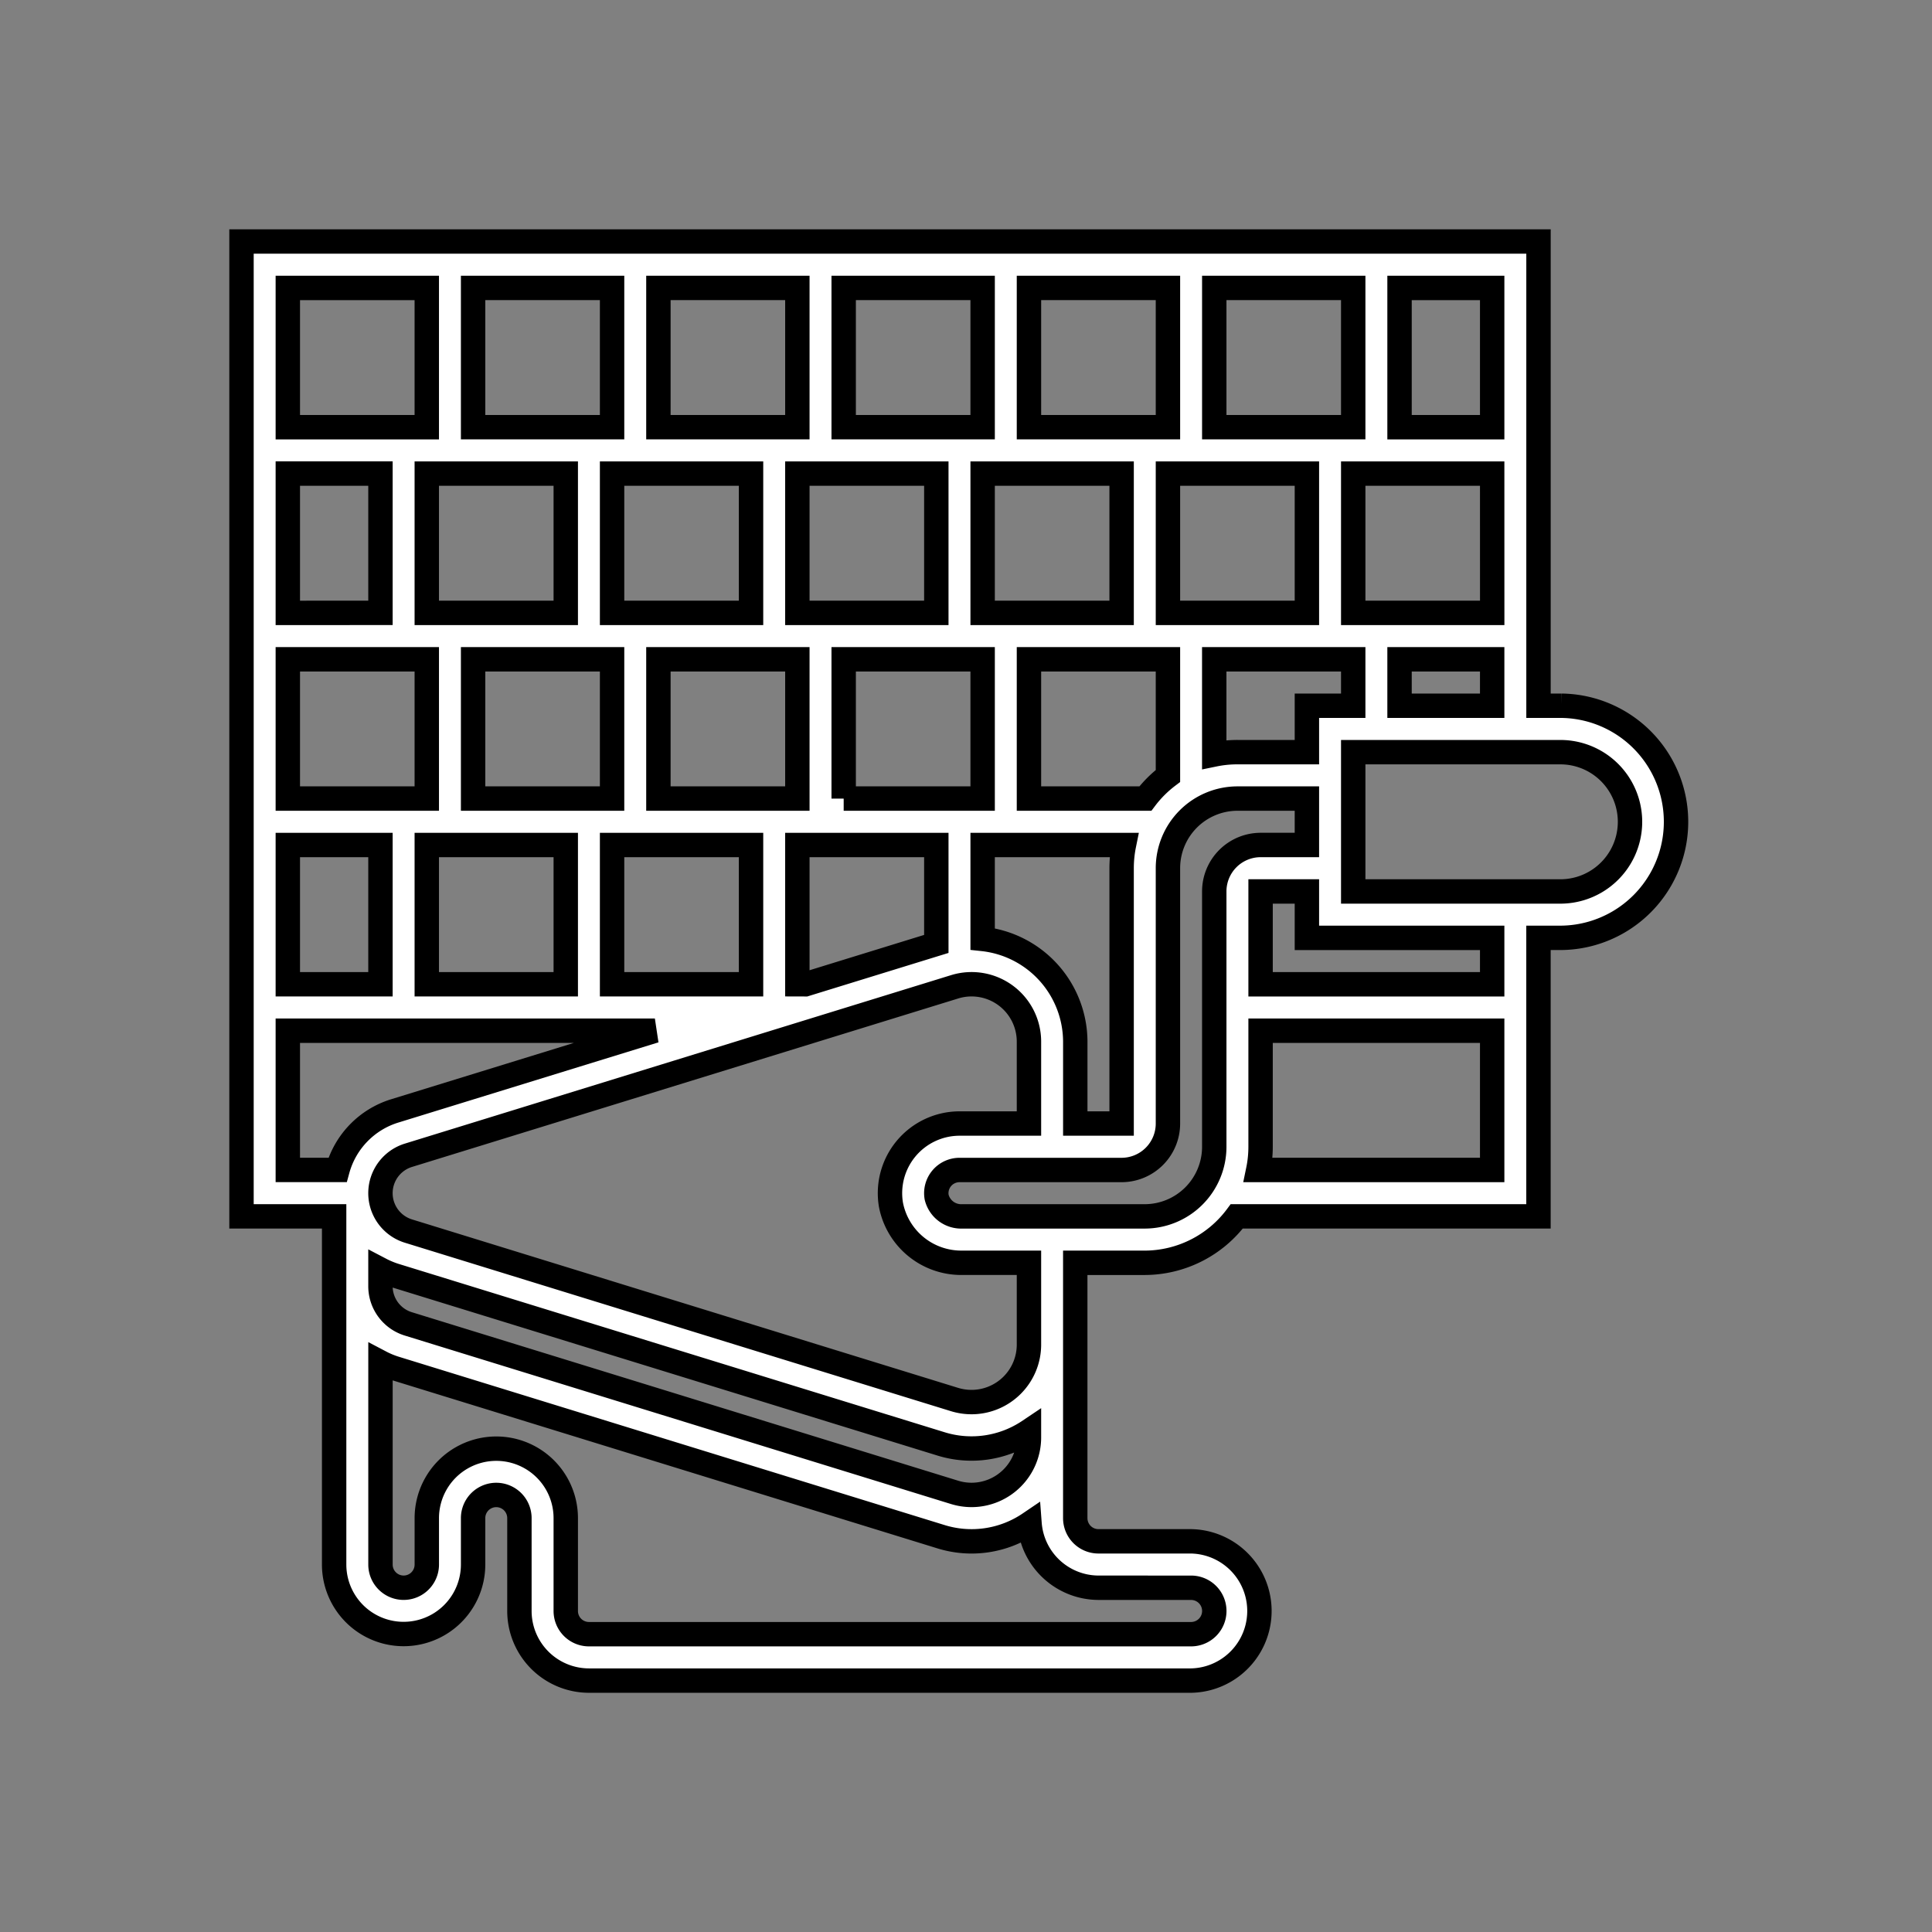 <svg xmlns="http://www.w3.org/2000/svg" width="80" height="80" viewBox="0 0 80 80"><rect x="0" y="0" width="80" height="80" fill="#808080" stroke="none"/><title>step-3-n</title><path d="M64.665,29.223h-.959V10H10V50.367h3.836V64.784a2.877,2.877,0,1,0,5.754,0V62.862a.959.959,0,1,1,1.918,0v3.845a2.884,2.884,0,0,0,2.878,2.883H49.32a2.884,2.884,0,0,0,0-5.767H45.483a.96.96,0,0,1-.959-.96V52.29h2.878a4.765,4.765,0,0,0,3.81-1.923H63.705V38.834h.96a4.806,4.806,0,0,0-.001-9.611Zm-6.713,0V27.3h3.836v1.923Zm-3.836,0v1.922H51.239a4.751,4.751,0,0,0-.96.097V27.3h5.755v1.923ZM40.689,38.88V34.99H46.54a4.824,4.824,0,0,0-.096.96V46.523H44.525V43.138A4.291,4.291,0,0,0,40.689,38.88Zm21.1-13.502H56.034V19.611h5.754Zm-26.854,7.69V27.3h5.754v5.767H34.935Zm-1.918-7.69V19.611h5.754v5.767Zm-1.918,0H25.345V19.611h5.754Zm-7.672,0H17.672V19.611h5.755ZM25.345,27.3v5.767H19.59V27.3Zm1.918,0h5.754v5.767H27.263Zm13.426-1.922V19.611h5.755v5.767Zm7.673,0V19.611h5.754v5.767Zm1.918-7.689V11.922h5.754v5.767Zm-1.918,0H42.607V11.922h5.755Zm-7.673,0H34.935V11.922h5.754Zm-7.672,0H27.263V11.922h5.754Zm-7.672,0H19.59V11.922h5.755Zm-13.427,7.69V19.61h3.836v5.767ZM17.672,27.3v5.767H11.918V27.3Zm-1.918,7.69v5.766H11.918V34.99Zm1.918,0h5.755v5.766H17.672Zm7.673,0h5.754v5.766H25.345Zm7.672,5.766V34.99h5.754v4.096l-5.42,1.671Zm14.41-7.689h-4.82V27.3h5.755v4.831a4.792,4.792,0,0,0-.935.936ZM61.788,17.69H57.952V11.923h3.836ZM17.672,11.923V17.69H11.918V11.923ZM11.918,42.679H27.117L16.346,46a3.535,3.535,0,0,0-2.37,2.445H11.918ZM40.231,61.902a2.414,2.414,0,0,1-.7-.105L16.91,54.82a1.632,1.632,0,0,1-1.156-1.568v-.685a3.69,3.69,0,0,0,.592.247L38.97,59.79a4.267,4.267,0,0,0,3.637-.534v.264A2.381,2.381,0,0,1,40.231,61.902Zm9.09,3.844a.961.961,0,0,1-.001,1.922H24.387a.96.96,0,0,1-.96-.96V62.863a2.877,2.877,0,1,0-5.754,0v1.922a.959.959,0,1,1-1.918.001V56.41a3.602,3.602,0,0,0,.592.247l22.624,6.977a4.275,4.275,0,0,0,3.66-.547,2.873,2.873,0,0,0,2.854,2.658ZM42.607,54.213v1.463a2.38,2.38,0,0,1-2.376,2.381,2.413,2.413,0,0,1-.7-.104L16.91,50.975a1.642,1.642,0,0,1,0-3.137l22.622-6.977a2.376,2.376,0,0,1,3.075,2.277v3.385H39.73a2.884,2.884,0,0,0-2.837,3.366,2.964,2.964,0,0,0,2.946,2.4h2.768v1.924Zm7.673-6.728a2.883,2.883,0,0,1-2.877,2.883H39.839a1.047,1.047,0,0,1-1.054-.792.961.961,0,0,1,.945-1.129h6.714a1.923,1.923,0,0,0,1.918-1.923V35.95a2.883,2.883,0,0,1,2.877-2.883h2.877v1.922H52.198a1.922,1.922,0,0,0-1.918,1.923V47.485Zm1.82.961a4.753,4.753,0,0,0,.098-.961V42.679h9.59v5.767H52.1Zm9.688-7.689h-9.59V36.913h1.918v1.922h7.672Zm2.877-3.844H56.034V31.146h8.631a2.884,2.884,0,0,1,0,5.767Z" style="fill:#fff;stroke:#000;stroke-width:1.01px"/><path d="M0,0H80V80H0Z" style="fill:none"/></svg>
